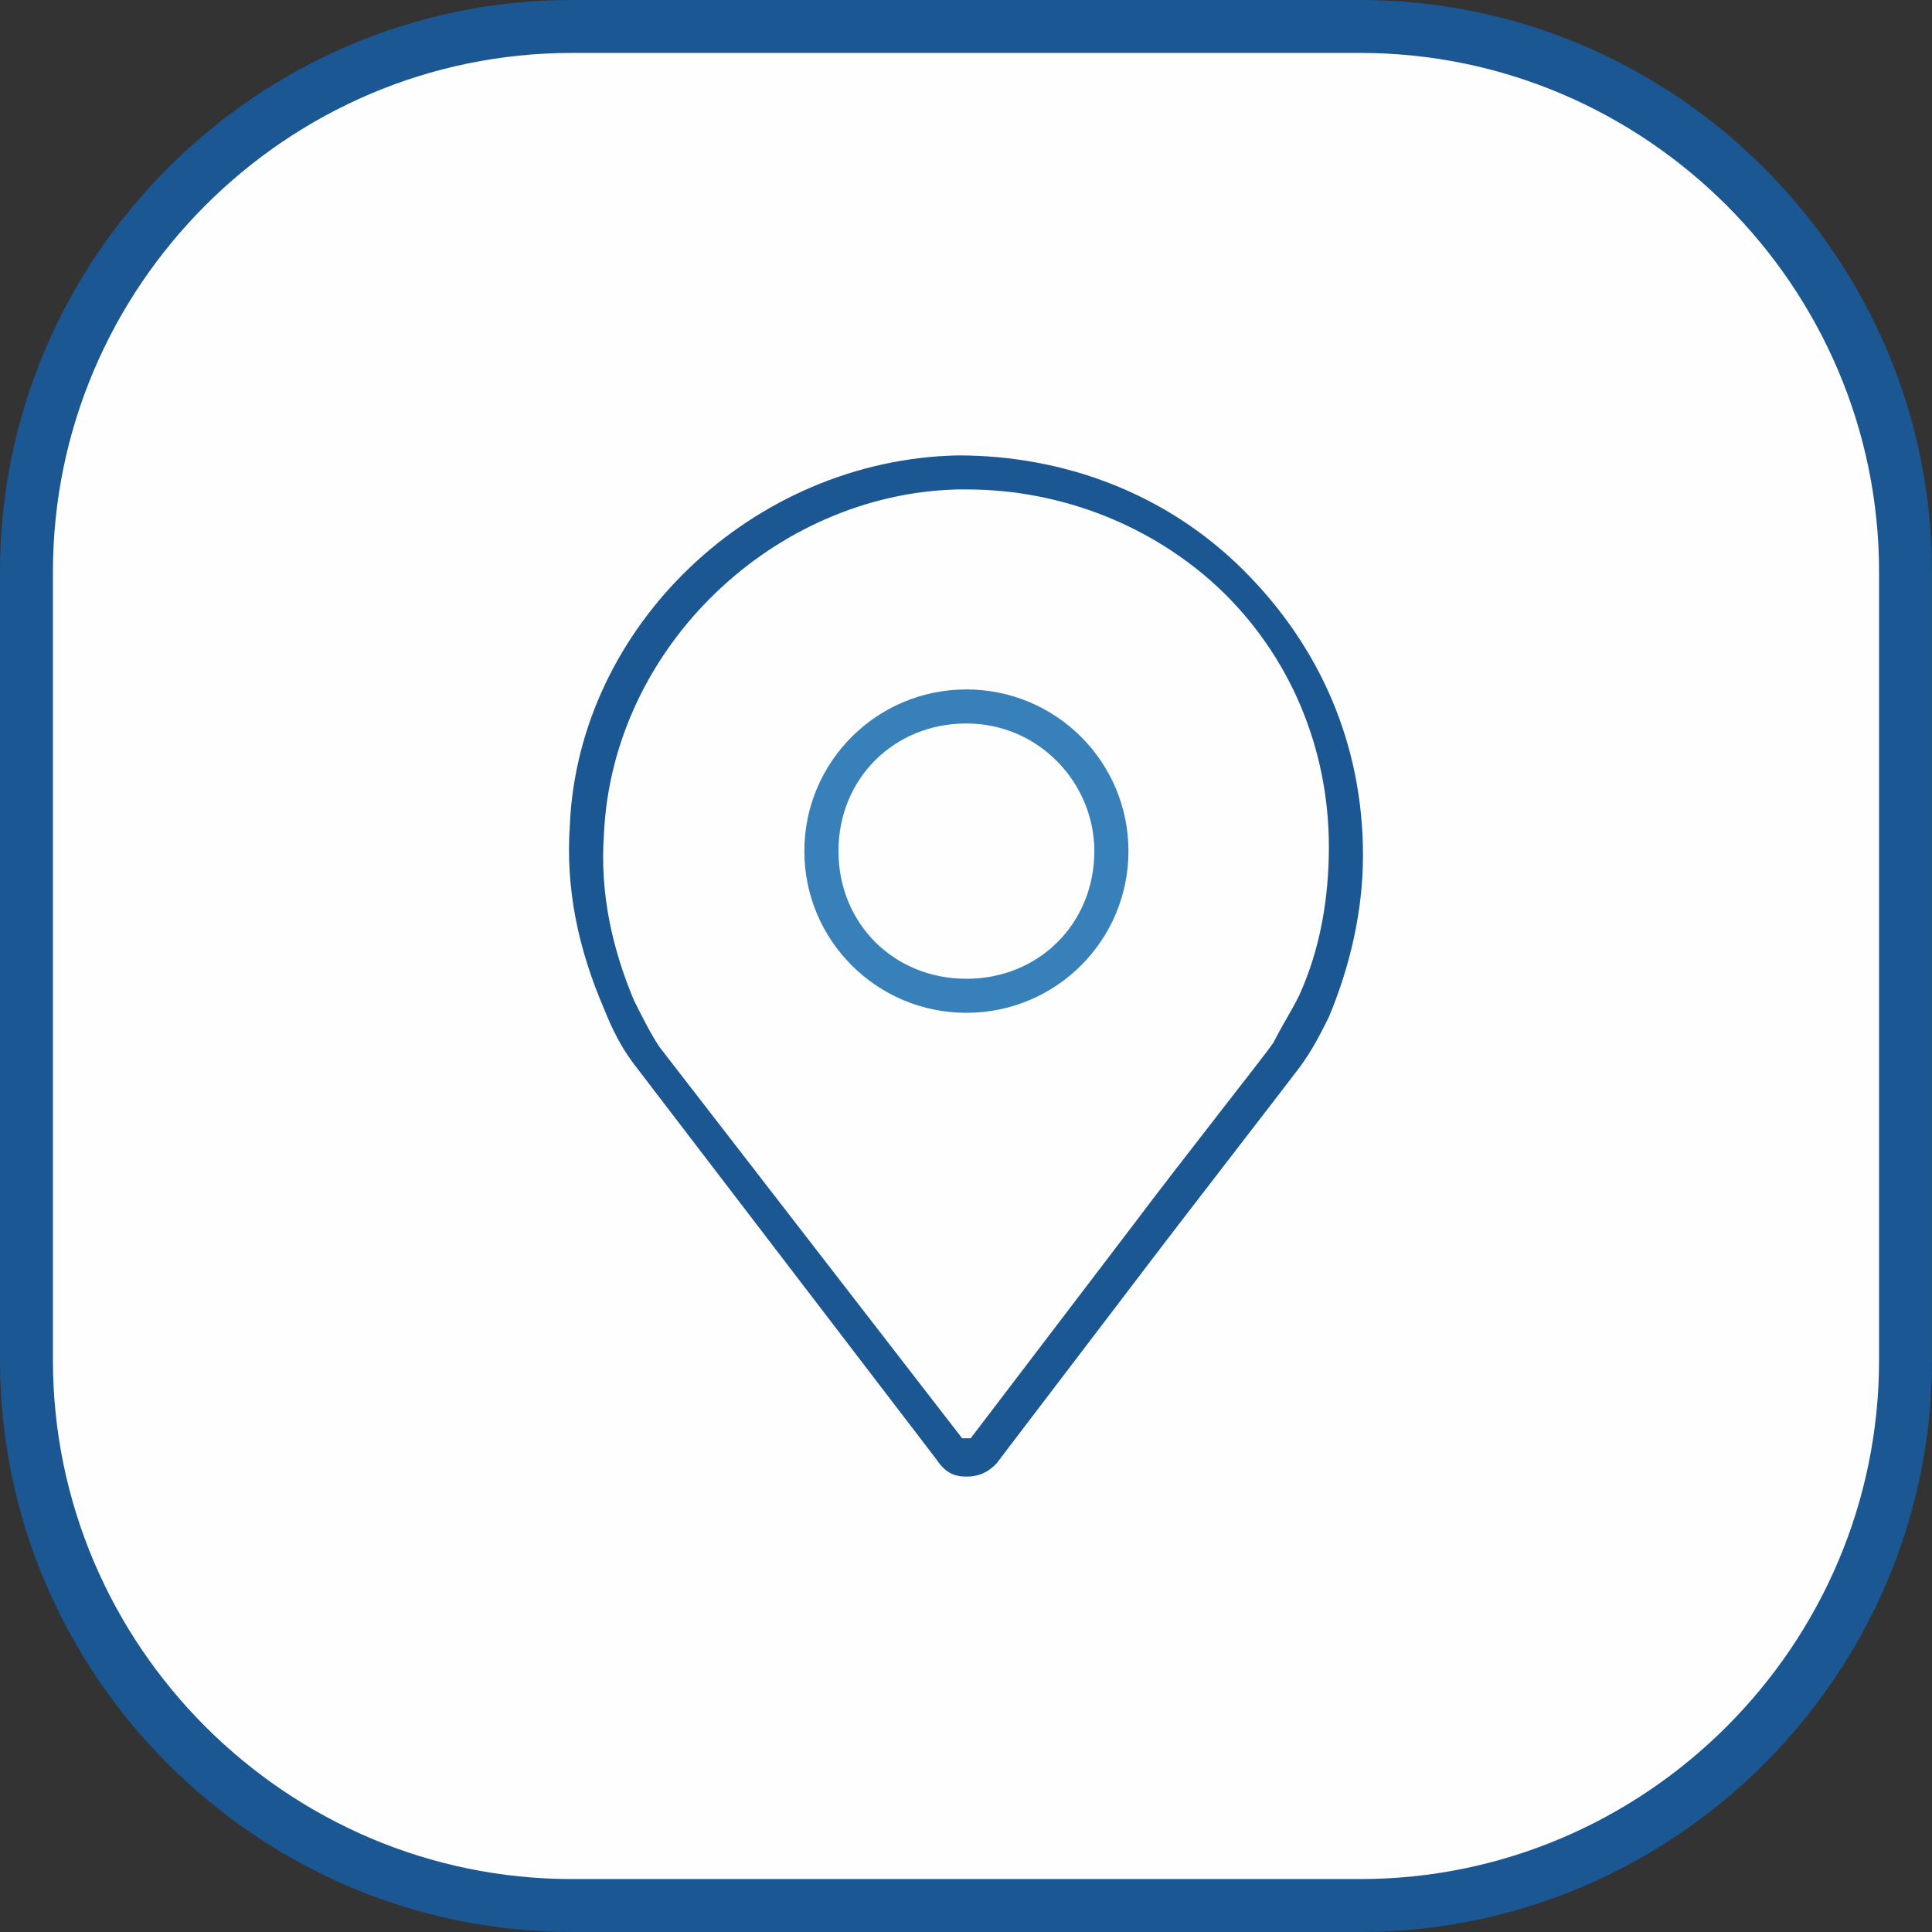 <?xml version="1.0" encoding="UTF-8"?>
<!DOCTYPE svg PUBLIC "-//W3C//DTD SVG 1.1//EN" "http://www.w3.org/Graphics/SVG/1.1/DTD/svg11.dtd">
<!-- Creator: CorelDRAW 2021 (64-Bit) -->
<svg xmlns="http://www.w3.org/2000/svg" xml:space="preserve" width="193.146mm" height="193.146mm" version="1.1" style="shape-rendering:geometricPrecision; text-rendering:geometricPrecision; image-rendering:optimizeQuality; fill-rule:evenodd; clip-rule:evenodd"
viewBox="0 0 1489.22 1489.22"
 xmlns:xlink="http://www.w3.org/1999/xlink"
 xmlns:xodm="http://www.corel.com/coreldraw/odm/2003">
 <rect x="0" y="0" width="1489.22" height="1489.22" fill="#333333" stroke="none"/>
 <defs>
  <style type="text/css">
   <![CDATA[
    .str0 {stroke:black;stroke-width:2.04;stroke-miterlimit:22.926}
    .str1 {stroke:#1B5793;stroke-width:40.8;stroke-miterlimit:22.926}
    .fil1 {fill:none}
    .fil0 {fill:#FEFEFE}
    .fil2 {fill:#1B5793;fill-rule:nonzero}
    .fil3 {fill:#3880BA;fill-rule:nonzero}
   ]]>
  </style>
   <clipPath id="id0">
    <path d="M440.76 20.4l607.69 0c231.2,0 420.36,189.16 420.36,420.36l0 607.69c0,231.2 -189.16,420.36 -420.36,420.36l-607.69 0c-231.2,0 -420.36,-189.16 -420.36,-420.36l0 -607.69c0,-231.2 189.16,-420.36 420.36,-420.36z"/>
   </clipPath>
 </defs>
 <g id="Capa_x0020_1">
  <path class="fil0" d="M440.76 20.4l607.69 0c231.2,0 420.36,189.16 420.36,420.36l0 607.69c0,231.2 -189.16,420.36 -420.36,420.36l-607.69 0c-231.2,0 -420.36,-189.16 -420.36,-420.36l0 -607.69c0,-231.2 189.16,-420.36 420.36,-420.36z"/>
  <g style="clip-path:url(#id0)">
   <g id="_2674656689824">
    <ellipse class="fil1 str0" cx="-1084.07" cy="-1008.97" rx="131.23" ry="69.99"/>
   </g>
  </g>
  <path class="fil1 str1" d="M440.76 20.4l607.69 0c231.2,0 420.36,189.16 420.36,420.36l0 607.69c0,231.2 -189.16,420.36 -420.36,420.36l-607.69 0c-231.2,0 -420.36,-189.16 -420.36,-420.36l0 -607.69c0,-231.2 189.16,-420.36 420.36,-420.36z"/>
  <g id="_2674656692128">
   <path class="fil2" d="M744.92 1138.19c-9.86,0 -16.43,-3.28 -23.01,-13.12l-233.38 -305.02c-9.86,-13.12 -16.44,-26.24 -23.01,-42.64 -19.72,-45.92 -29.58,-91.84 -26.3,-141.03 6.57,-154.15 141.34,-282.07 299.12,-285.35 82.18,0 161.06,29.52 220.23,88.56 59.17,59.04 92.04,134.47 92.04,219.75 0,42.64 -9.86,85.28 -26.3,124.63 -6.57,13.12 -13.15,26.24 -23.01,39.36 -9.86,13.12 -98.61,127.91 -108.47,141.03l-124.91 163.99c-6.57,6.56 -13.15,9.84 -23.01,9.84zm0 -760.92c-3.29,0 -3.29,0 -6.57,0l0 0c-141.34,3.28 -266.25,121.35 -272.82,265.67 -3.29,45.92 6.57,88.56 23.01,127.91 6.57,13.12 13.15,26.24 19.72,36.08l233.38 301.74 6.57 0 124.91 -163.99c39.44,-52.48 101.9,-131.19 108.47,-141.03 6.57,-13.12 13.15,-22.96 19.72,-36.08 16.44,-36.08 23.01,-75.44 23.01,-114.79 0,-75.44 -29.58,-147.59 -85.46,-200.07 -49.31,-45.92 -118.33,-75.44 -193.93,-75.44zm-6.57 -13.12l0 0 0 0z"/>
   <path class="fil3" d="M744.92 780.69c-69.03,0 -124.91,-55.76 -124.91,-124.63 0,-68.88 55.88,-124.63 124.91,-124.63 69.03,0 124.91,55.76 124.91,124.63 0,68.88 -55.88,124.63 -124.91,124.63zm0 -223.03c-55.88,0 -98.61,42.64 -98.61,98.4 0,55.76 42.73,98.4 98.61,98.4 55.88,0 98.61,-42.64 98.61,-98.4 0,-52.48 -42.73,-98.4 -98.61,-98.4z"/>
  </g>
 </g>
</svg>
